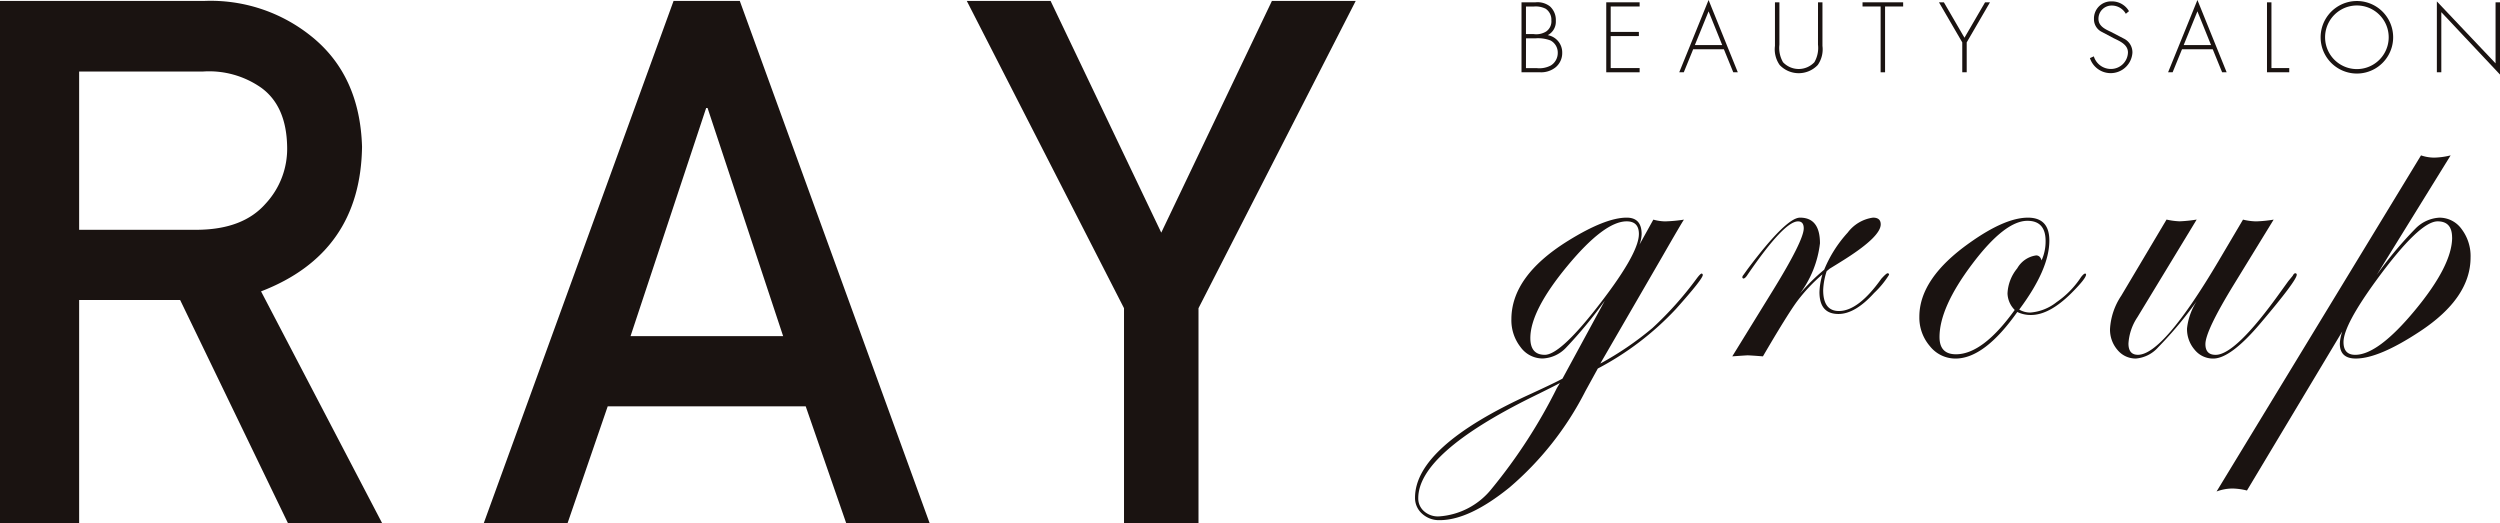 <svg xmlns="http://www.w3.org/2000/svg" width="230" height="48.121" viewBox="0 0 230 48.121">
  <g id="_00-RAY_group" data-name="00-RAY group" transform="translate(115 24.06)">
    <g id="グループ_2925" data-name="グループ 2925" transform="translate(-115 -24.06)">
      <g id="グループ_2922" data-name="グループ 2922" transform="translate(0 0.088)">
        <path id="パス_7773" data-name="パス 7773" d="M0,.108H18.745A14.754,14.754,0,0,1,28.53,3.271q4.578,3.59,4.777,10.245-.132,9.784-9.291,13.31L35.152,48.141H26.487L16.571,27.617H7.281V48.141H0ZM7.281,21.159h11q4.084-.066,6.127-2.372a7.413,7.413,0,0,0,2.009-5.271q-.066-3.755-2.4-5.435A8.35,8.35,0,0,0,18.679,6.6H7.281Z" transform="translate(0 -0.108)" fill="#1a1311"/>
        <path id="パス_7774" data-name="パス 7774" d="M84.414,37.4H66.2l-3.69,10.74H54.8L72.257.108h6.095L95.813,48.141H88.137Zm-2.076-6.457L75.387,9.959h-.132L68.3,30.944Z" transform="translate(-10.29 -0.108)" fill="#1a1311"/>
        <path id="パス_7775" data-name="パス 7775" d="M123.973,28.374,109.51.108h7.71L127.4,21.423,137.579.108h7.709L130.826,28.374V48.141h-6.853Z" transform="translate(-20.564 -0.108)" fill="#1a1311"/>
      </g>
      <g id="グループ_2923" data-name="グループ 2923" transform="translate(130.182 14.293)">
        <path id="パス_7776" data-name="パス 7776" d="M186.753,29.93q0,.365-2.477,3.134a27,27,0,0,1-7.179,5.469l-1.145,2.084a28.782,28.782,0,0,1-6.988,8.866q-3.711,3-6.414,3a2.3,2.3,0,0,1-1.627-.6,1.924,1.924,0,0,1-.642-1.466q0-4.7,10.608-9.531,2.29-1.054,2.956-1.421l3.894-7.17a40.543,40.543,0,0,1-3.585,4.341,3.14,3.14,0,0,1-2.142.974,2.51,2.51,0,0,1-2.027-1.054A4,4,0,0,1,169.146,34q0-3.963,5.178-7.194,3.459-2.153,5.429-2.154,1.375,0,1.375,1.512a2.973,2.973,0,0,1-.206.985l1.283-2.314a4.363,4.363,0,0,0,1.077.161,13.608,13.608,0,0,0,1.741-.161q-.16.207-2.016,3.436l-5.681,9.806a28.819,28.819,0,0,0,4.8-3.272,31.88,31.88,0,0,0,4.067-4.552q.344-.458.458-.458A.125.125,0,0,1,186.753,29.93Zm-13.139,9.931q-.435.252-2.589,1.306-10.447,5.178-10.447,9.3a1.548,1.548,0,0,0,.527,1.192,1.925,1.925,0,0,0,1.352.481,6.775,6.775,0,0,0,4.9-2.577,48.856,48.856,0,0,0,5.98-9.244Zm7.263-13.7q0-1.168-1.123-1.168-2.061,0-5.464,4.112t-3.4,6.632q0,1.535,1.329,1.535,1.351,0,4.582-4.077Q180.876,28.04,180.876,26.161Z" transform="translate(-160.28 -18.922)" fill="#1a1311"/>
        <path id="パス_7777" data-name="パス 7777" d="M210.641,29.907a8.249,8.249,0,0,1-1.377,1.678q-1.745,1.93-3.282,1.93-1.745,0-1.745-2.016a6.3,6.3,0,0,1,.275-1.627,15.6,15.6,0,0,0-2.348,2.5q-.906,1.238-3.128,5.041-1.213-.093-1.42-.092-.093,0-1.4.092l3.757-6.094q2.818-4.582,2.818-5.682,0-.641-.528-.641-1.285,0-4.66,4.937-.207.32-.368.321a.122.122,0,0,1-.091-.137.342.342,0,0,1,.091-.184l.413-.574q3.533-4.706,4.8-4.707,1.835,0,1.836,2.36a9.527,9.527,0,0,1-1.879,4.673,18.213,18.213,0,0,1,2.268-2.245,11.508,11.508,0,0,1,2.165-3.414,3.512,3.512,0,0,1,2.325-1.375q.71,0,.71.619,0,1.1-3.185,3.138-.5.322-1.512.94l-.275.229a6.243,6.243,0,0,0-.321,1.741q0,1.924,1.447,1.924,1.79,0,3.9-2.965.459-.506.574-.505A.121.121,0,0,1,210.641,29.907Z" transform="translate(-167.029 -18.922)" fill="#1a1311"/>
        <path id="パス_7778" data-name="パス 7778" d="M232.743,29.885q0,.365-1.352,1.713-2.019,2.01-3.714,2.009a2.8,2.8,0,0,1-1.261-.275q-3.026,4.285-5.686,4.284a2.994,2.994,0,0,1-2.35-1.135,4.028,4.028,0,0,1-.975-2.714q0-3.528,4.629-6.8,3.252-2.314,5.361-2.314,1.97,0,1.97,2.108,0,2.635-2.772,6.347a1.967,1.967,0,0,0,1.031.275,4.431,4.431,0,0,0,2.409-.958,8.3,8.3,0,0,0,2.251-2.307q.253-.32.368-.32A.081.081,0,0,1,232.743,29.885ZM229.02,26.8q0-1.856-1.672-1.856-2.086,0-5.087,3.986t-3,6.712q0,1.581,1.512,1.581,2.474,0,5.407-4.078a2.241,2.241,0,0,1-.664-1.512,3.888,3.888,0,0,1,.893-2.315,2.385,2.385,0,0,1,1.741-1.191q.365,0,.5.458A4.245,4.245,0,0,0,229.02,26.8Z" transform="translate(-171.007 -18.922)" fill="#1a1311"/>
        <path id="パス_7779" data-name="パス 7779" d="M256.181,29.95q0,.528-3.326,4.451-2.752,3.258-4.358,3.259a2.172,2.172,0,0,1-1.709-.814,2.9,2.9,0,0,1-.7-1.959,5.719,5.719,0,0,1,.893-2.5l-.458.618a35.205,35.205,0,0,1-3.093,3.62,3.076,3.076,0,0,1-2.039,1.032,2.16,2.16,0,0,1-1.7-.791,2.846,2.846,0,0,1-.687-1.936,6.107,6.107,0,0,1,1.031-3.047l4.169-7.011a6.441,6.441,0,0,0,1.215.161,13.06,13.06,0,0,0,1.558-.161l-5.452,8.981a4.88,4.88,0,0,0-.825,2.429q0,1.031.871,1.031,2.314,0,7.423-8.636l2.245-3.8a5.571,5.571,0,0,0,1.192.161,11.611,11.611,0,0,0,1.627-.161l-3.666,5.98q-2.612,4.262-2.612,5.475,0,.986.941.985,1.836,0,5.965-5.782l.712-.986.413-.505q.115-.229.229-.229A.122.122,0,0,1,256.181,29.95Z" transform="translate(-175.064 -18.965)" fill="#1a1311"/>
        <path id="パス_7780" data-name="パス 7780" d="M274.439,26.99q0,3.735-4.651,6.8-3.78,2.5-5.91,2.5-1.467,0-1.467-1.375a3.924,3.924,0,0,1,.23-1.122l-8.774,14.639a6.1,6.1,0,0,0-1.306-.184,4.224,4.224,0,0,0-1.49.275L269.88,17.6a3.832,3.832,0,0,0,1.214.206,6.938,6.938,0,0,0,1.512-.206l-6.8,11a35.562,35.562,0,0,1,3.562-4.262,3.327,3.327,0,0,1,2.211-1.008,2.5,2.5,0,0,1,2.039,1.054A4.107,4.107,0,0,1,274.439,26.99Zm-1.7-1.832q0-1.489-1.329-1.489-1.673,0-5.613,5.383-3.047,4.17-3.047,5.728,0,1.168,1.077,1.168,2.106,0,5.509-4.112T272.744,25.158Z" transform="translate(-177.329 -17.598)" fill="#1a1311"/>
      </g>
      <g id="グループ_2924" data-name="グループ 2924" transform="translate(139.979)">
        <path id="パス_7781" data-name="パス 7781" d="M172.342,6.7V.262h1.288a1.858,1.858,0,0,1,1.331.376,1.686,1.686,0,0,1,.538,1.331,1.394,1.394,0,0,1-.743,1.314,1.615,1.615,0,0,1,1.331,1.62,1.7,1.7,0,0,1-.6,1.331,2.12,2.12,0,0,1-1.5.461Zm.409-3.515h.708a1.739,1.739,0,0,0,1.152-.239,1.131,1.131,0,0,0,.478-1.032A1.209,1.209,0,0,0,174.56.851a2.023,2.023,0,0,0-1.1-.2h-.708Zm0,3.131h.981a2.254,2.254,0,0,0,1.314-.247,1.358,1.358,0,0,0,.631-1.144,1.264,1.264,0,0,0-.665-1.152,3.2,3.2,0,0,0-1.356-.2h-.9Z" transform="translate(-172.342 -0.049)" fill="#1a1311"/>
        <path id="パス_7782" data-name="パス 7782" d="M182.349.646V2.985h2.593v.383h-2.593V6.311h2.662V6.7H181.94V.262h3.071V.646Z" transform="translate(-174.144 -0.049)" fill="#1a1311"/>
        <path id="パス_7783" data-name="パス 7783" d="M191.49,4.531l-.862,2.116h-.418L192.907,0l2.688,6.646h-.418l-.862-2.116Zm1.417-3.489-1.263,3.105h2.517Z" transform="translate(-175.697)" fill="#1a1311"/>
        <path id="パス_7784" data-name="パス 7784" d="M205.011.262h.409V4.273a2.506,2.506,0,0,1-.435,1.758,2.413,2.413,0,0,1-3.5,0,2.506,2.506,0,0,1-.435-1.758V.262h.41V4.153a2.622,2.622,0,0,0,.333,1.621,1.981,1.981,0,0,0,2.883,0,2.622,2.622,0,0,0,.333-1.621Z" transform="translate(-177.733 -0.049)" fill="#1a1311"/>
        <path id="パス_7785" data-name="パス 7785" d="M213.043,6.7h-.409V.646H210.97V.262h3.737V.646h-1.664Z" transform="translate(-179.596 -0.049)" fill="#1a1311"/>
        <path id="パス_7786" data-name="パス 7786" d="M219.628.262h.452l1.894,3.259L223.869.262h.452l-2.141,3.687V6.7h-.409V3.949Z" transform="translate(-181.222 -0.049)" fill="#1a1311"/>
        <path id="パス_7787" data-name="パス 7787" d="M240.029,1.3a1.471,1.471,0,0,0-1.306-.759,1.209,1.209,0,0,0-1.211,1.229c0,.674.64.956,1.161,1.2l1.228.64a1.4,1.4,0,0,1,.734,1.28,2.006,2.006,0,0,1-3.908.486l.358-.162a1.638,1.638,0,0,0,1.554,1.16,1.564,1.564,0,0,0,1.586-1.518c0-.725-.742-1.032-1.3-1.305l-1.161-.615a1.287,1.287,0,0,1-.665-1.152A1.572,1.572,0,0,1,238.749.158a1.8,1.8,0,0,1,1.57.9Z" transform="translate(-184.432 -0.03)" fill="#1a1311"/>
        <path id="パス_7788" data-name="パス 7788" d="M246.862,4.531,246,6.646h-.417L248.28,0l2.687,6.646h-.417l-.862-2.116Zm1.417-3.489-1.263,3.105h2.517Z" transform="translate(-186.096)" fill="#1a1311"/>
        <path id="パス_7789" data-name="パス 7789" d="M257.194,6.311h1.637V6.7h-2.048V.262h.41Z" transform="translate(-188.199 -0.049)" fill="#1a1311"/>
        <path id="パス_7790" data-name="パス 7790" d="M269.53,3.46a3.336,3.336,0,0,1-6.672,0,3.336,3.336,0,0,1,6.672,0Zm-6.262,0a2.926,2.926,0,0,0,5.852,0,2.926,2.926,0,0,0-5.852,0Z" transform="translate(-189.339 -0.03)" fill="#1a1311"/>
        <path id="パス_7791" data-name="パス 7791" d="M281.833,6.89l-5.4-5.742V6.676h-.41V.158l5.4,5.7V.242h.409Z" transform="translate(-191.811 -0.03)" fill="#1a1311"/>
      </g>
    </g>
  </g>
</svg>
